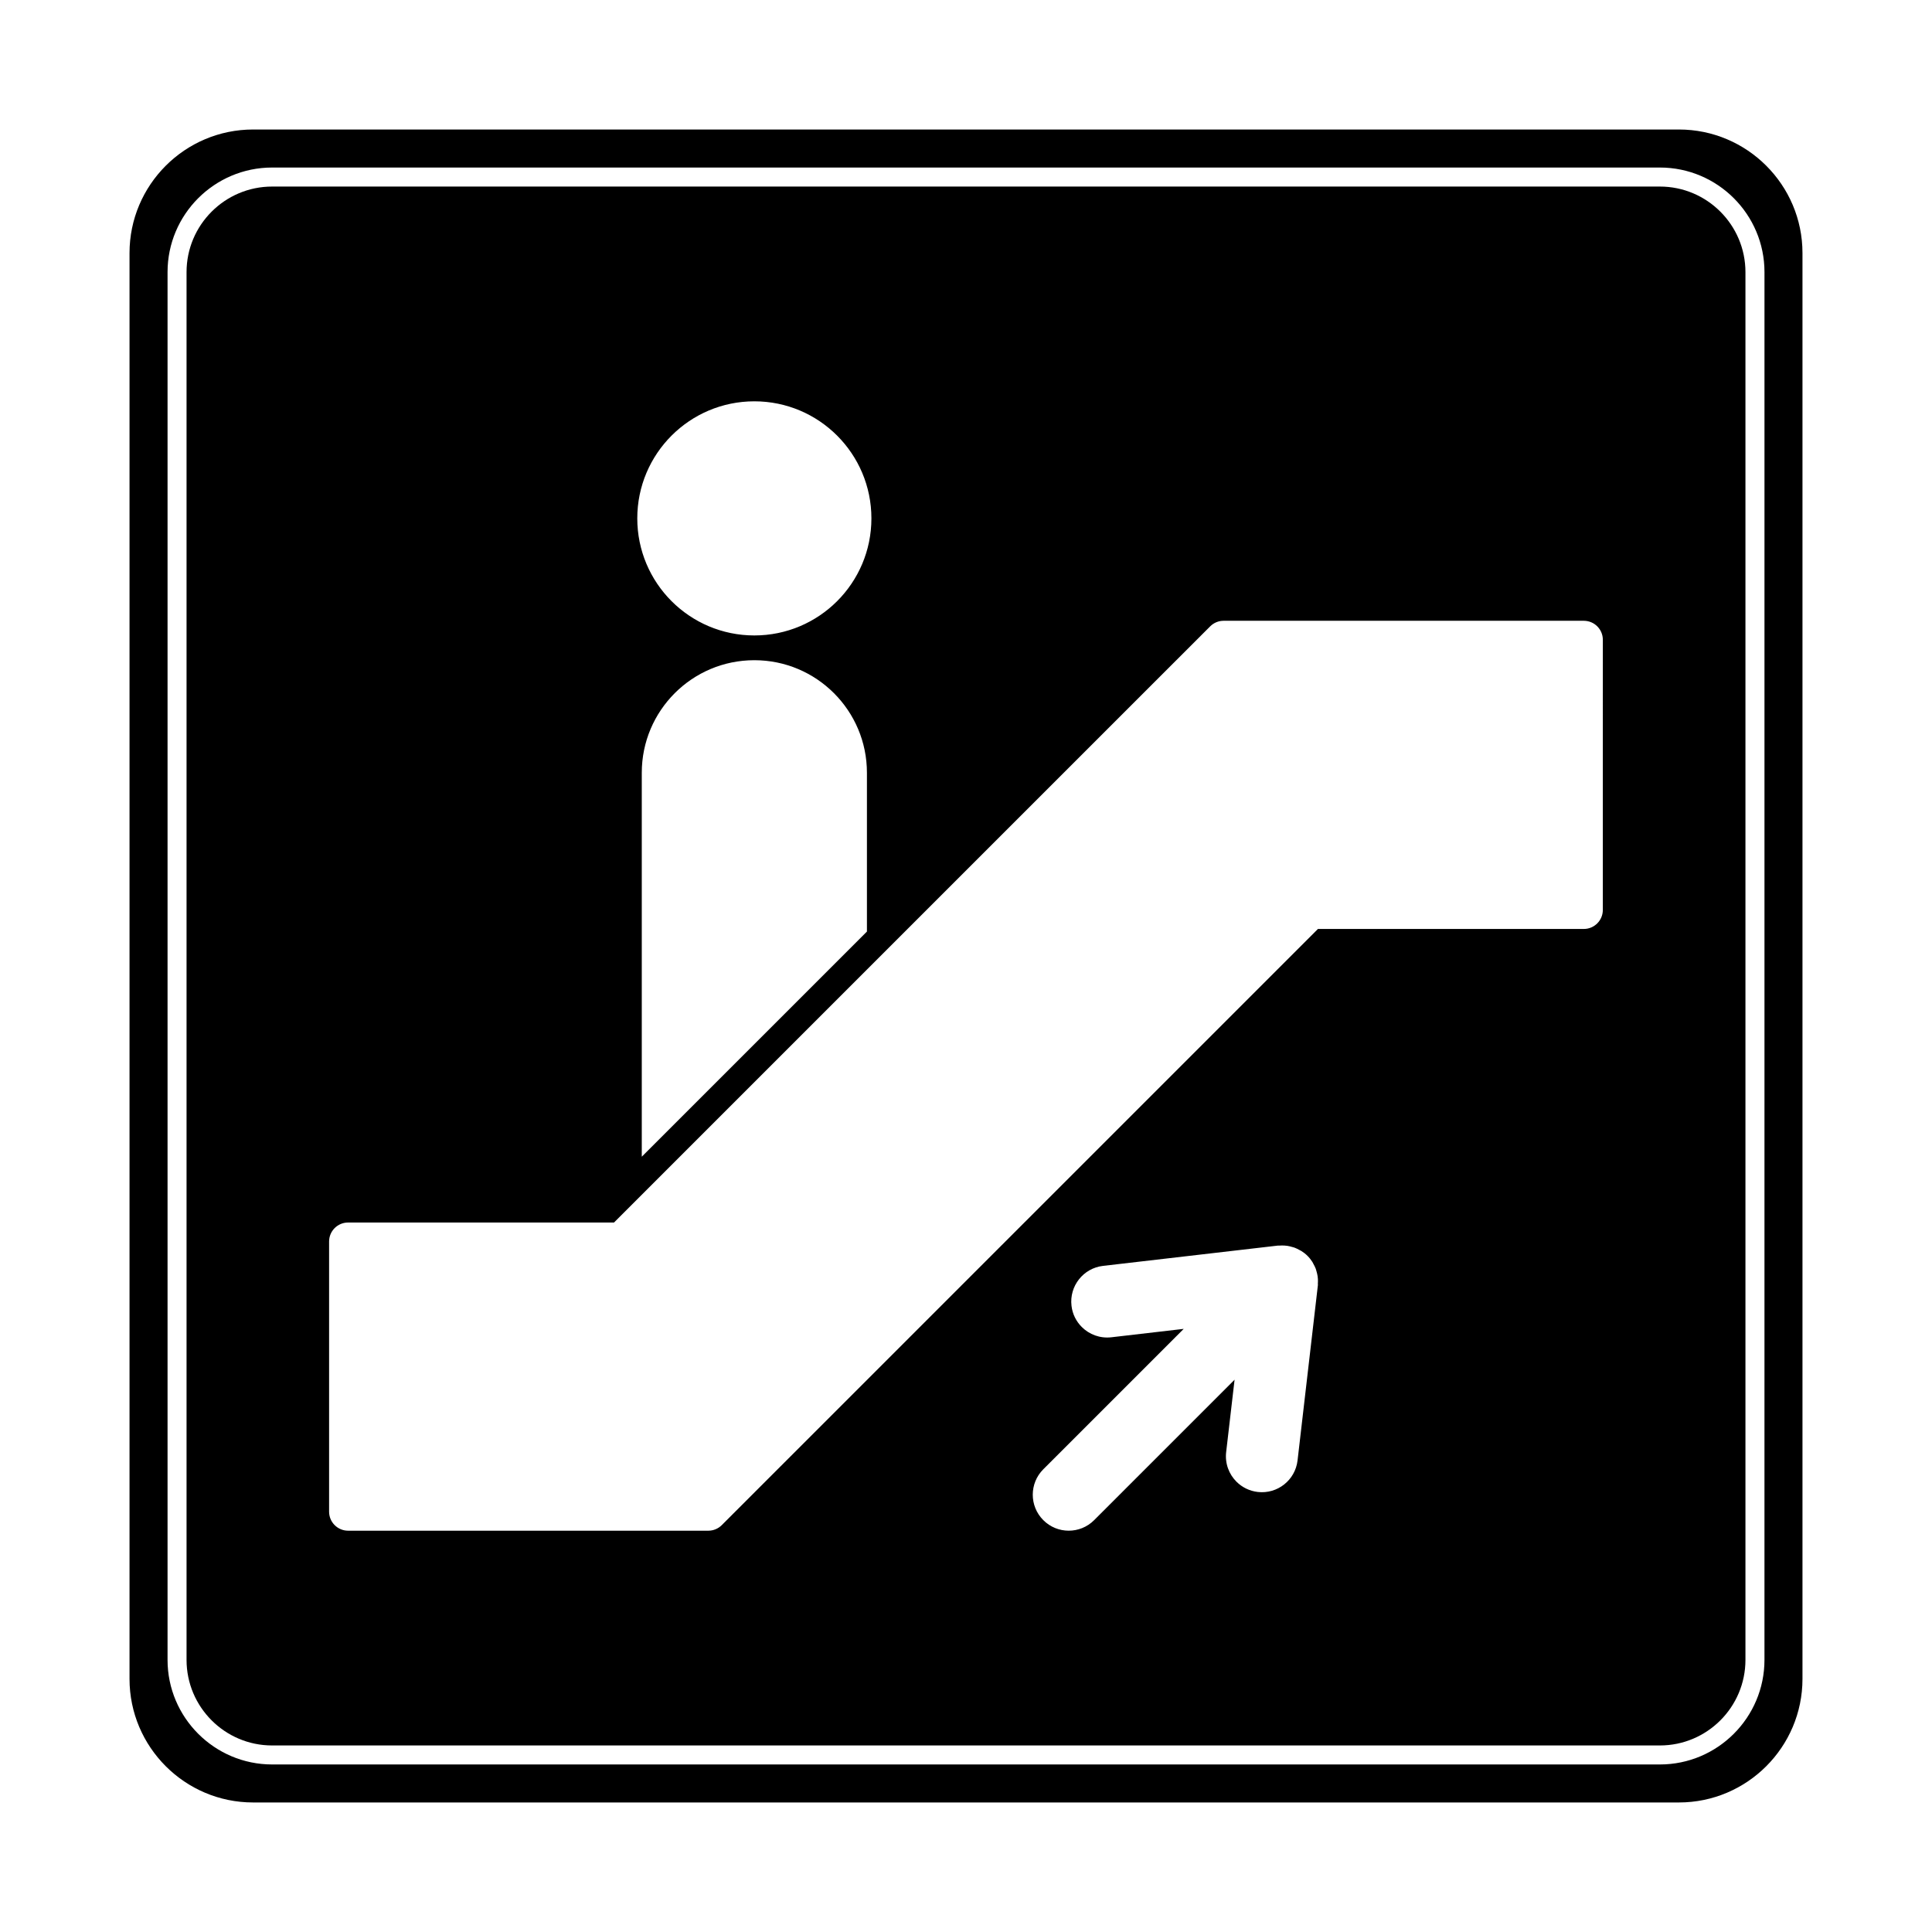 <?xml version="1.0" encoding="UTF-8"?>
<!-- Uploaded to: SVG Repo, www.svgrepo.com, Generator: SVG Repo Mixer Tools -->
<svg fill="#000000" width="800px" height="800px" version="1.1" viewBox="144 144 512 512" xmlns="http://www.w3.org/2000/svg">
 <g>
  <path d="m588.93 178.32h-377.86c-18.059 0-32.746 14.688-32.746 32.746v377.86c0 18.055 14.691 32.746 32.746 32.746h377.86c18.055 0 32.746-14.691 32.746-32.746v-377.86c0.004-18.059-14.688-32.746-32.746-32.746zm22.672 405.57c0 15.277-12.434 27.711-27.711 27.711h-367.78c-15.277-0.004-27.707-12.438-27.707-27.711v-367.78c0-15.281 12.43-27.711 27.711-27.711h367.78c15.277 0 27.711 12.43 27.711 27.711z"/>
  <path d="m583.89 193.44h-367.78c-12.5 0-22.672 10.172-22.672 22.672v367.78c0 12.5 10.172 22.672 22.672 22.672h367.78c12.5 0 22.672-10.172 22.672-22.672v-367.78c-0.004-12.5-10.176-22.672-22.672-22.672zm-239.98 56.914c17.133 0 31.023 13.891 31.023 31.023s-13.891 31.023-31.023 31.023c-17.133 0-31.023-13.891-31.023-31.023s13.891-31.023 31.023-31.023zm29.836 98.441v42.078l-59.668 59.664v-101.74c0-16.48 13.352-29.836 29.832-29.836 16.48 0 29.836 13.355 29.836 29.832zm119.5 135.42c0 0.145 0.031 0.301 0 0.441l-5.379 46.367c-0.605 5.223-5.324 8.973-10.559 8.363-2.215-0.262-4.16-1.254-5.629-2.719-1.996-1.988-3.082-4.832-2.734-7.844l2.231-19.184-37.223 37.223c-3.715 3.719-9.758 3.719-13.469-0.012-3.719-3.719-3.719-9.75 0-13.473l37.211-37.211-19.176 2.227c-3.012 0.344-5.856-0.742-7.844-2.734-1.465-1.465-2.469-3.414-2.715-5.621-0.609-5.223 3.129-9.957 8.352-10.566l46.367-5.379c0.145-0.02 0.297 0.012 0.441 0 0.434-0.023 0.855-0.035 1.289-0.004 0.246 0.02 0.5 0.035 0.742 0.074 0.434 0.07 0.852 0.168 1.27 0.297 0.223 0.059 0.453 0.109 0.672 0.195 0.449 0.168 0.883 0.383 1.316 0.629 0.16 0.09 0.332 0.156 0.492 0.262 0.57 0.359 1.113 0.781 1.613 1.281s0.922 1.047 1.281 1.605c0.105 0.156 0.168 0.332 0.262 0.5 0.242 0.434 0.469 0.863 0.637 1.316 0.082 0.215 0.125 0.441 0.195 0.672 0.117 0.422 0.227 0.836 0.289 1.27 0.039 0.246 0.07 0.5 0.082 0.75 0.016 0.422 0.016 0.848-0.016 1.273zm75.52-99.07c0 2.781-2.254 5.039-5.039 5.039h-70.461l-157.99 157.99c-0.941 0.945-2.227 1.477-3.562 1.477h-95.461c-2.781 0-5.039-2.254-5.039-5.039v-71.594c0-2.785 2.258-5.039 5.039-5.039h70.469l7.356-7.359 59.664-59.668 90.969-90.961c0.941-0.945 2.215-1.477 3.559-1.477h95.461c2.785 0 5.039 2.254 5.039 5.039z"/>
 </g>
</svg>